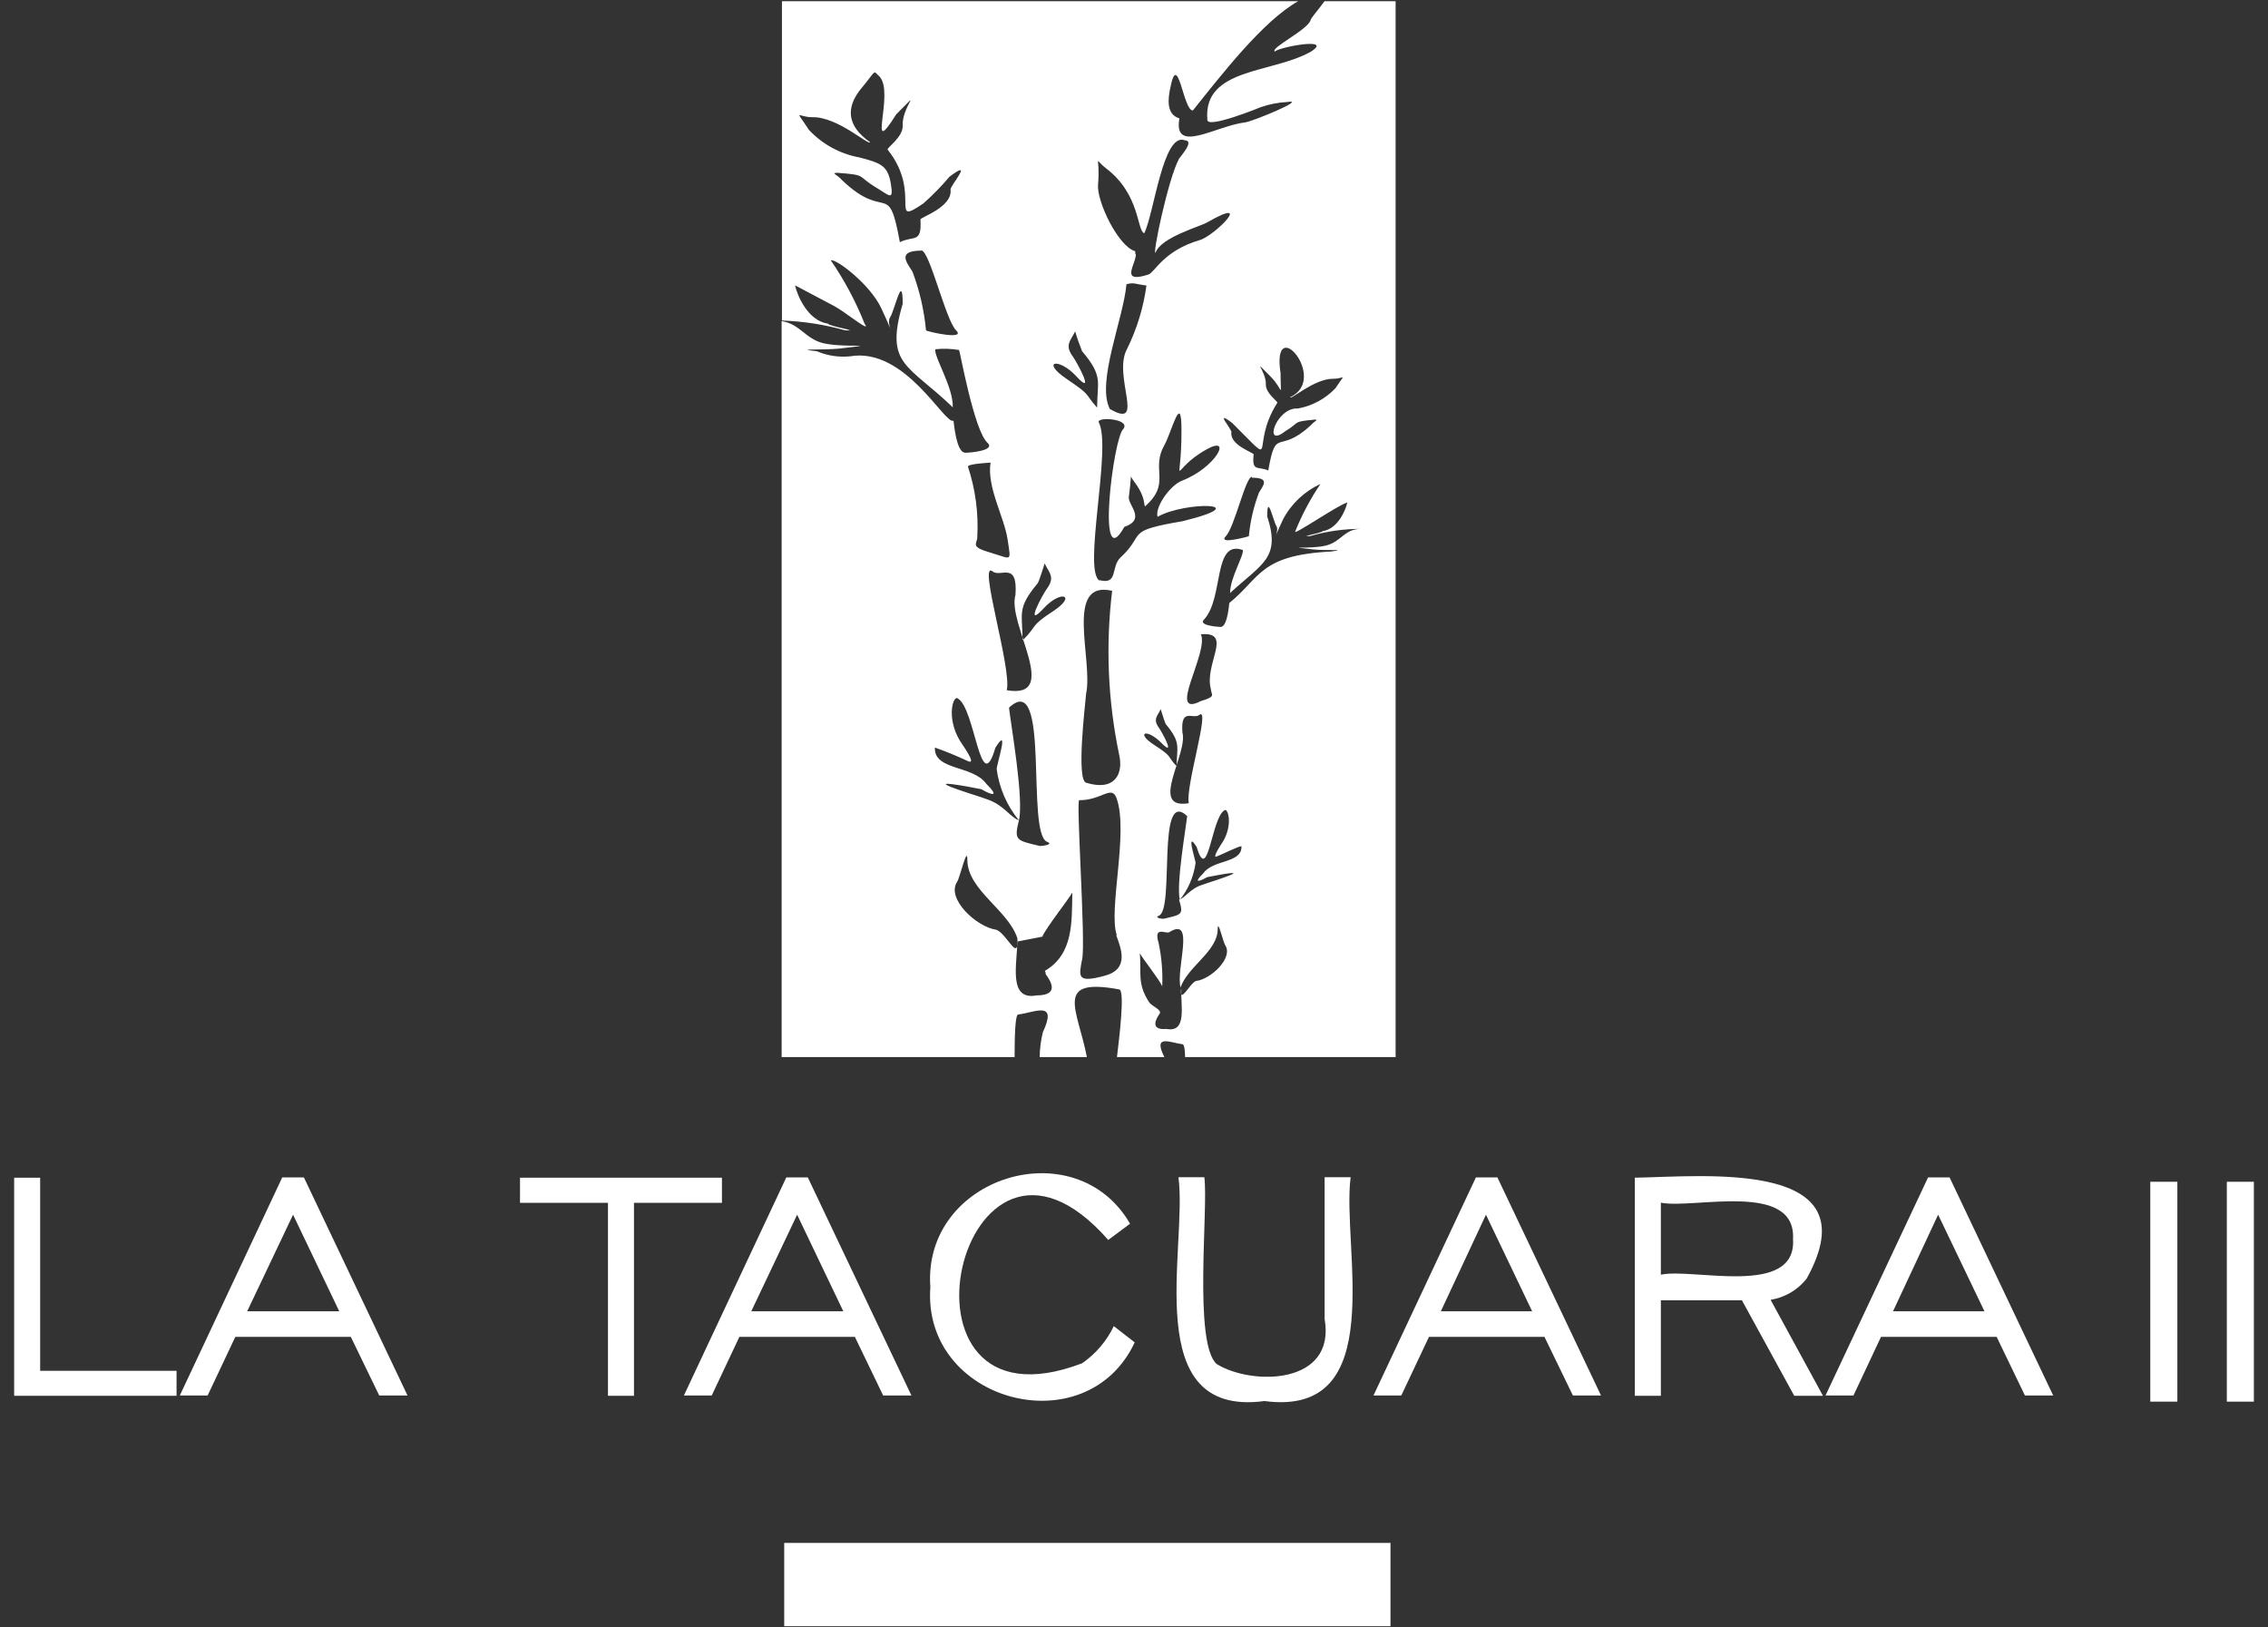 <svg width="92" height="66" viewBox="0 0 92 66" fill="none" xmlns="http://www.w3.org/2000/svg">
<rect x="0" y="0" width="92" height="66" fill="#333333" stroke="none"/>
<g clip-path="url(#clip0_448_43)">
<path d="M29.285 47.761H21.094V48.78H24.662V56.606H25.717V48.78H29.285V47.761Z" fill="white"/>
<path d="M31.896 47.749L27.742 56.593H28.871L29.993 54.215H34.677L35.824 56.593H36.971L32.768 47.749H31.896ZM30.475 53.178L32.335 49.262L34.208 53.178H30.475Z" fill="white"/>
<path d="M11.449 47.749L7.295 56.593H8.423L9.546 54.215H14.23L15.383 56.593H16.53L12.327 47.749H11.449ZM10.027 53.178L11.888 49.262L13.761 53.178H10.027Z" fill="white"/>
<path d="M1.629 47.761H0.574V56.606H7.162V55.593H1.629V47.761Z" fill="white"/>
<path d="M43.894 55.288C35.543 58.471 38.935 43.418 44.955 50.286L45.84 49.627C43.619 45.797 37.41 47.73 37.739 52.201C37.398 56.861 44.065 58.636 46.029 54.44L45.181 53.781C44.89 54.387 44.447 54.906 43.894 55.288Z" fill="white"/>
<path d="M79.083 47.749H78.211L74.051 56.593H75.185L76.302 54.215H80.992L82.139 56.593H83.286L79.083 47.749ZM76.79 53.178L78.619 49.262L80.498 53.178H76.79Z" fill="white"/>
<path d="M73.282 51.86C76.003 46.98 69.073 47.718 66.316 47.761V56.605H67.372V52.732H70.659L72.782 56.605H73.947L71.824 52.714C72.4 52.621 72.919 52.316 73.282 51.86ZM67.372 51.695V48.774C68.677 49.042 72.861 47.877 72.733 50.25C72.886 52.629 68.665 51.409 67.372 51.695Z" fill="white"/>
<path d="M53.732 53.489C54.202 56.166 50.792 56.203 49.353 55.318C48.401 54.471 49.023 48.969 48.853 47.743H47.803C48.182 50.603 46.187 57.502 51.292 56.819C56.398 57.496 54.415 50.591 54.788 47.743H53.732V53.489Z" fill="white"/>
<path d="M59.869 47.749L55.715 56.593H56.843L57.966 54.215H62.65L63.803 56.593H64.944L60.741 47.749H59.869ZM58.447 53.178L60.277 49.262L62.15 53.178H58.447Z" fill="white"/>
<path d="M88.323 47.926H87.225V56.843H88.323V47.926Z" fill="white"/>
<path d="M91.428 47.926H90.33V56.843H91.428V47.926Z" fill="white"/>
<path d="M31.652 0.05H52.659C51.232 0.849 49.549 3.033 48.39 4.478C47.999 4.521 47.78 1.959 47.469 3.581C47.389 3.972 47.286 4.637 47.841 4.801C47.584 6.277 49.305 5.106 50.525 4.96C50.811 4.923 53.074 3.996 52.208 4.137C51.846 4.156 51.489 4.226 51.147 4.344C51.147 4.344 48.939 5.253 48.975 4.85C48.804 2.74 51.616 2.984 53.178 2.093C54.129 1.483 51.824 1.922 51.714 2.093C51.494 1.959 53.038 1.215 53.16 0.824C53.16 0.745 53.495 0.379 53.727 0.05H56.612V42.869H48.072C48.072 42.564 48.03 42.357 47.975 42.35C47.475 42.289 46.755 41.917 47.231 42.869H45.309C45.389 42.18 45.651 40.149 45.395 40.124C42.729 39.636 43.711 40.923 44.089 42.869H42.174C42.178 42.53 42.221 42.192 42.302 41.863C42.912 40.557 41.985 41.057 41.302 41.143C41.186 41.143 41.156 41.954 41.156 42.869H31.707V13.024C32.451 13.133 32.671 13.749 33.403 13.92C34.251 14.116 35.879 13.92 34.074 14.134C33.391 14.207 32.134 14.134 33.135 14.244C33.557 14.425 34.019 14.496 34.477 14.451C36.721 14.061 38.319 17.238 38.679 17.062C38.74 17.629 38.868 18.367 39.161 18.361C39.454 18.355 40.381 18.257 40.058 17.958C39.509 17.464 38.935 14.207 38.905 14.195C38.587 14.139 38.262 14.129 37.941 14.164C37.874 14.457 38.679 15.714 38.649 16.519C36.819 14.756 35.886 14.817 36.617 12.322C36.617 11.011 36.294 12.591 36.105 12.871C35.916 13.152 36.471 14.042 35.745 12.493C35.3 11.541 33.915 10.48 33.702 10.559C34.254 11.364 34.714 12.227 35.074 13.133C35.373 13.542 34.257 12.633 33.854 12.42L32.25 11.572C32.342 11.993 32.781 13.018 33.592 13.127C33.592 13.225 34.964 13.444 34.281 13.396C33.446 13.162 32.586 13.029 31.719 12.999V0.05H31.652ZM41.192 24.125C41.29 22.734 40.582 23.436 40.265 23.173C39.655 22.685 41.058 27.144 40.838 27.992C43.071 28.37 40.838 25.296 41.192 24.125ZM40.18 18.763C40.18 18.763 39.234 18.806 39.265 18.928C39.569 19.845 39.697 20.812 39.643 21.777C39.643 22.082 39.319 22.161 40.192 22.417C41.064 22.673 41.009 22.814 40.875 21.892C40.741 20.971 40.027 19.77 40.18 18.763ZM37.398 10.163C36.355 10.163 36.788 10.651 37.014 11.017C37.302 11.782 37.487 12.582 37.563 13.396C37.563 13.438 39.21 13.817 38.783 13.396C38.356 12.975 37.709 10.151 37.368 10.151L37.398 10.163ZM36.502 9.821C37.069 9.541 37.398 9.888 37.337 8.9C37.337 8.809 38.655 8.4 38.557 7.68C38.557 7.522 39.533 6.399 38.514 7.168C38.19 7.553 37.837 7.914 37.459 8.248C36.02 9.23 37.423 7.845 36.008 6.07C35.947 6.003 36.648 5.564 36.617 5.082C36.581 4.326 37.496 3.49 36.355 4.637C35.135 6.582 36.288 3.801 35.69 3.118C35.391 2.843 35.587 2.807 34.946 3.575C34.306 4.344 34.336 5.1 35.294 5.765C35.257 5.93 33.982 4.728 32.952 4.753C32.342 4.753 32.22 4.362 32.817 5.271C33.365 5.854 34.086 6.245 34.873 6.387C35.733 6.613 36.014 6.717 36.136 7.449C36.258 8.181 36.069 7.918 35.562 7.619C34.72 7.119 35.208 7.101 33.976 7.009C33.671 7.009 33.976 7.083 34.165 7.314C35.965 9.022 36.032 7.241 36.502 9.821ZM41.271 38.056C40.905 36.91 39.24 36.092 39.24 34.872C39.24 34.263 38.941 35.586 38.825 35.763C38.374 36.434 39.6 37.593 40.424 37.709C40.85 37.88 41.32 39.057 41.271 38.056ZM42.382 39.368C42.384 39.313 42.384 39.258 42.382 39.203C42.382 39.264 42.382 39.319 42.382 39.368ZM42.266 37.989L41.265 38.184C41.265 39.075 40.881 40.588 42.046 40.368C43.016 40.368 42.601 39.758 42.418 39.508C42.418 39.471 42.418 39.423 42.382 39.374C43.559 38.691 43.473 37.361 43.498 36.196C43.339 36.483 42.455 37.593 42.278 37.989H42.266ZM41.332 33.268C40.843 32.675 40.531 31.956 40.43 31.194C40.43 30.981 40.972 29.364 40.375 30.328C39.765 32.42 39.563 28.736 38.856 28.328C38.673 28.169 38.368 29.084 38.935 30.035C39.008 30.163 39.637 31.011 39.283 30.877C38.839 30.667 38.385 30.48 37.923 30.316C37.88 31.255 39.454 31.024 40.003 31.78C40.613 32.39 40.161 32.213 39.807 32.006C36.666 31.396 39.576 32.237 40.039 32.414C40.735 32.652 40.954 33.128 41.332 33.268C41.131 34.086 41.21 34.08 42.193 34.311C42.253 34.311 42.766 34.256 42.479 34.141C41.601 33.805 42.626 27.102 40.93 28.7C41.003 29.377 41.54 32.408 41.332 33.268ZM41.503 25.949C42.113 25.339 41.753 25.418 42.723 24.784C43.693 24.149 43.046 23.899 42.333 24.674C41.522 25.546 42.296 24.101 42.467 23.875C42.815 23.399 42.552 23.222 42.375 22.85C42.375 22.85 42.156 23.57 42.089 23.661C41.235 24.68 41.479 24.881 41.479 25.949H41.503ZM47.963 29.7C48.207 30.572 46.572 32.853 48.225 32.573C48.066 31.963 49.115 28.633 48.652 28.992C48.396 29.194 47.889 28.669 47.963 29.7ZM48.713 25.723C49.048 26.455 47.298 29.157 48.713 28.431C49.359 28.242 49.128 28.181 49.122 27.962C48.829 26.931 50.043 25.607 48.719 25.723H48.713ZM50.781 19.337C50.525 19.337 50.079 21.38 49.725 21.746C49.372 22.112 50.677 21.746 50.659 21.746C50.715 21.143 50.852 20.55 51.067 19.983C51.22 19.709 51.555 19.373 50.781 19.373V19.337ZM51.446 19.081C51.769 17.251 51.848 18.471 53.166 17.251C53.312 17.08 53.532 17.001 53.312 17.019C52.397 17.104 52.757 17.116 52.135 17.489C51.214 18.214 51.769 16.506 52.647 16.567C53.23 16.462 53.764 16.174 54.172 15.744C54.617 15.073 54.526 15.372 54.075 15.36C53.306 15.36 52.361 16.232 52.33 16.11C53.934 15.372 51.561 12.627 51.946 15.14C51.946 16.22 52.074 15.811 51.543 15.274C50.695 14.421 51.378 15.043 51.348 15.604C51.348 15.964 51.854 16.287 51.812 16.336C50.653 18.166 51.934 19.081 49.982 17.153C49.225 16.58 49.982 17.415 49.951 17.531C49.878 18.056 50.86 18.355 50.854 18.428C50.775 19.154 51.025 18.892 51.446 19.081ZM47.908 40.136C47.853 40.746 48.286 39.844 48.518 39.783C49.128 39.709 50.036 38.837 49.701 38.337C49.616 38.209 49.396 37.233 49.396 37.678C49.396 38.581 48.176 39.197 47.889 40.045C47.688 39.301 48.499 37.142 47.438 37.8C47.298 37.898 46.779 37.52 46.999 38.245C47.121 38.821 47.17 39.409 47.145 39.996C47.011 39.703 46.346 38.868 46.236 38.66C46.31 39.435 46.114 39.88 46.609 40.636C46.73 40.826 47.157 40.948 47.035 41.118C46.913 41.289 46.615 41.789 47.31 41.728C48.176 41.893 47.883 40.771 47.92 40.106L47.908 40.136ZM47.078 41.015C47.078 40.978 47.078 40.935 47.078 40.893C47.076 40.933 47.076 40.974 47.078 41.015ZM47.859 36.489C47.706 35.879 48.103 33.585 48.158 33.097C46.901 31.914 47.658 36.885 47.011 37.135C46.791 37.221 47.176 37.276 47.218 37.257C47.95 37.087 48.011 37.093 47.828 36.489C48.097 36.397 48.274 36.031 48.786 35.879C49.134 35.745 51.293 35.11 48.963 35.574C48.695 35.726 48.353 35.867 48.817 35.409C49.219 34.848 50.39 35.019 50.36 34.317C50.232 34.317 49.542 34.665 49.347 34.738C49.152 34.811 49.555 34.208 49.61 34.128C50.024 33.421 49.805 32.75 49.671 32.86C49.14 33.158 49.006 35.909 48.542 34.348C48.097 33.646 48.481 34.836 48.499 34.988C48.423 35.555 48.191 36.089 47.828 36.532L47.859 36.489ZM47.731 31.066C47.731 30.292 47.926 30.127 47.292 29.371C47.243 29.303 47.09 28.761 47.084 28.761C46.95 29.041 46.755 29.169 47.017 29.523C47.139 29.694 47.713 30.743 47.115 30.133C46.517 29.523 46.041 29.706 46.822 30.212C47.603 30.719 47.298 30.615 47.731 31.078V31.066ZM49.896 24.052C49.896 23.442 50.464 22.521 50.415 22.307C49.195 21.868 49.652 24.241 48.847 25.119C48.591 25.345 49.292 25.418 49.512 25.424C49.732 25.43 49.823 24.881 49.866 24.454C51.135 23.43 51.086 22.515 53.989 22.368C54.727 22.265 53.794 22.338 53.288 22.283C51.946 22.137 53.153 22.283 53.788 22.124C54.422 21.966 54.52 21.447 55.221 21.447C54.517 21.447 53.817 21.545 53.141 21.74C52.635 21.777 53.641 21.612 53.654 21.539C54.264 21.453 54.581 20.697 54.654 20.38C54.331 20.441 52.397 21.777 52.544 21.545C52.814 20.872 53.155 20.23 53.562 19.63C52.91 19.927 52.376 20.434 52.043 21.069C51.507 22.216 51.909 21.539 51.781 21.343C51.653 21.148 51.403 19.965 51.403 20.941C51.964 22.649 51.183 22.856 49.896 24.052ZM45.303 37.928C44.95 36.916 45.779 33.799 45.303 32.402C45.108 31.792 44.693 32.463 43.778 32.451C43.644 32.451 44.041 38.148 43.9 38.88C43.76 39.612 43.669 39.88 44.821 39.569C45.822 39.295 45.474 38.465 45.279 37.928H45.303ZM45.114 23.96C43.162 23.503 44.346 26.772 44.059 28.12C44.01 28.663 43.656 31.627 44.059 31.743C45.224 32.103 45.572 31.384 45.401 30.621C44.941 28.431 44.844 26.181 45.114 23.96ZM44.596 23.527C45.376 23.729 45.047 22.984 45.456 22.606C46.511 21.624 45.572 21.545 47.975 21.136C51.025 20.386 48.097 20.313 46.956 20.959C46.84 20.575 47.45 19.691 47.944 19.495C49.317 18.971 50.018 17.629 48.951 18.221C47.401 19.075 47.932 19.947 47.926 17.446C47.926 15.848 47.536 17.513 47.231 18.056C46.7 18.983 47.426 19.538 46.621 20.368C46.23 20.764 46.676 20.404 46.011 19.538C45.401 18.77 46.139 17.525 45.791 20.148C45.742 20.483 46.511 21.057 45.608 21.368C44.455 23.436 45.163 17.708 45.572 17.391C45.87 16.976 44.462 16.891 44.571 17.129C45.114 18.141 43.894 23.204 44.614 23.552L44.596 23.527ZM45.011 16.58C46.517 17.464 45.108 15.226 45.724 14.14C46.12 13.334 46.384 12.468 46.505 11.578C46.072 11.529 45.992 11.438 45.694 11.529C45.572 12.914 44.474 15.488 45.011 16.567V16.58ZM46.072 10.303C46.108 10.681 45.383 11.523 46.584 11.133C46.84 11.053 47.194 10.163 48.67 9.736C49.28 9.553 50.909 7.906 48.963 9.022C48.676 9.187 47.084 9.632 46.877 10.242C46.724 10.431 47.377 7.266 47.828 6.436C47.871 6.357 48.475 5.704 48.066 5.692C47.176 5.332 46.81 8.693 46.413 9.461C46.108 9.327 46.249 7.888 44.876 6.833C44.321 6.406 44.645 6.284 44.541 7.491C44.486 8.174 45.364 9.998 46.047 10.187C46.056 10.219 46.056 10.253 46.047 10.285L46.072 10.303ZM44.504 16.531C44.504 15.482 44.767 15.268 43.894 14.244C43.787 13.98 43.693 13.711 43.614 13.438C43.437 13.81 43.168 13.987 43.522 14.463C43.687 14.689 44.462 16.128 43.656 15.256C42.943 14.488 42.205 14.646 43.266 15.366C44.327 16.086 43.943 15.909 44.504 16.531Z" fill="white"/>
<path d="M56.404 62.571H31.811V65.95H56.404V62.571Z" fill="white"/>
</g>
<defs>
<clipPath id="clip0_448_43">
<rect width="90.853" height="65.9" fill="white" transform="translate(0.574 0.05)"/>
</clipPath>
</defs>
</svg>
